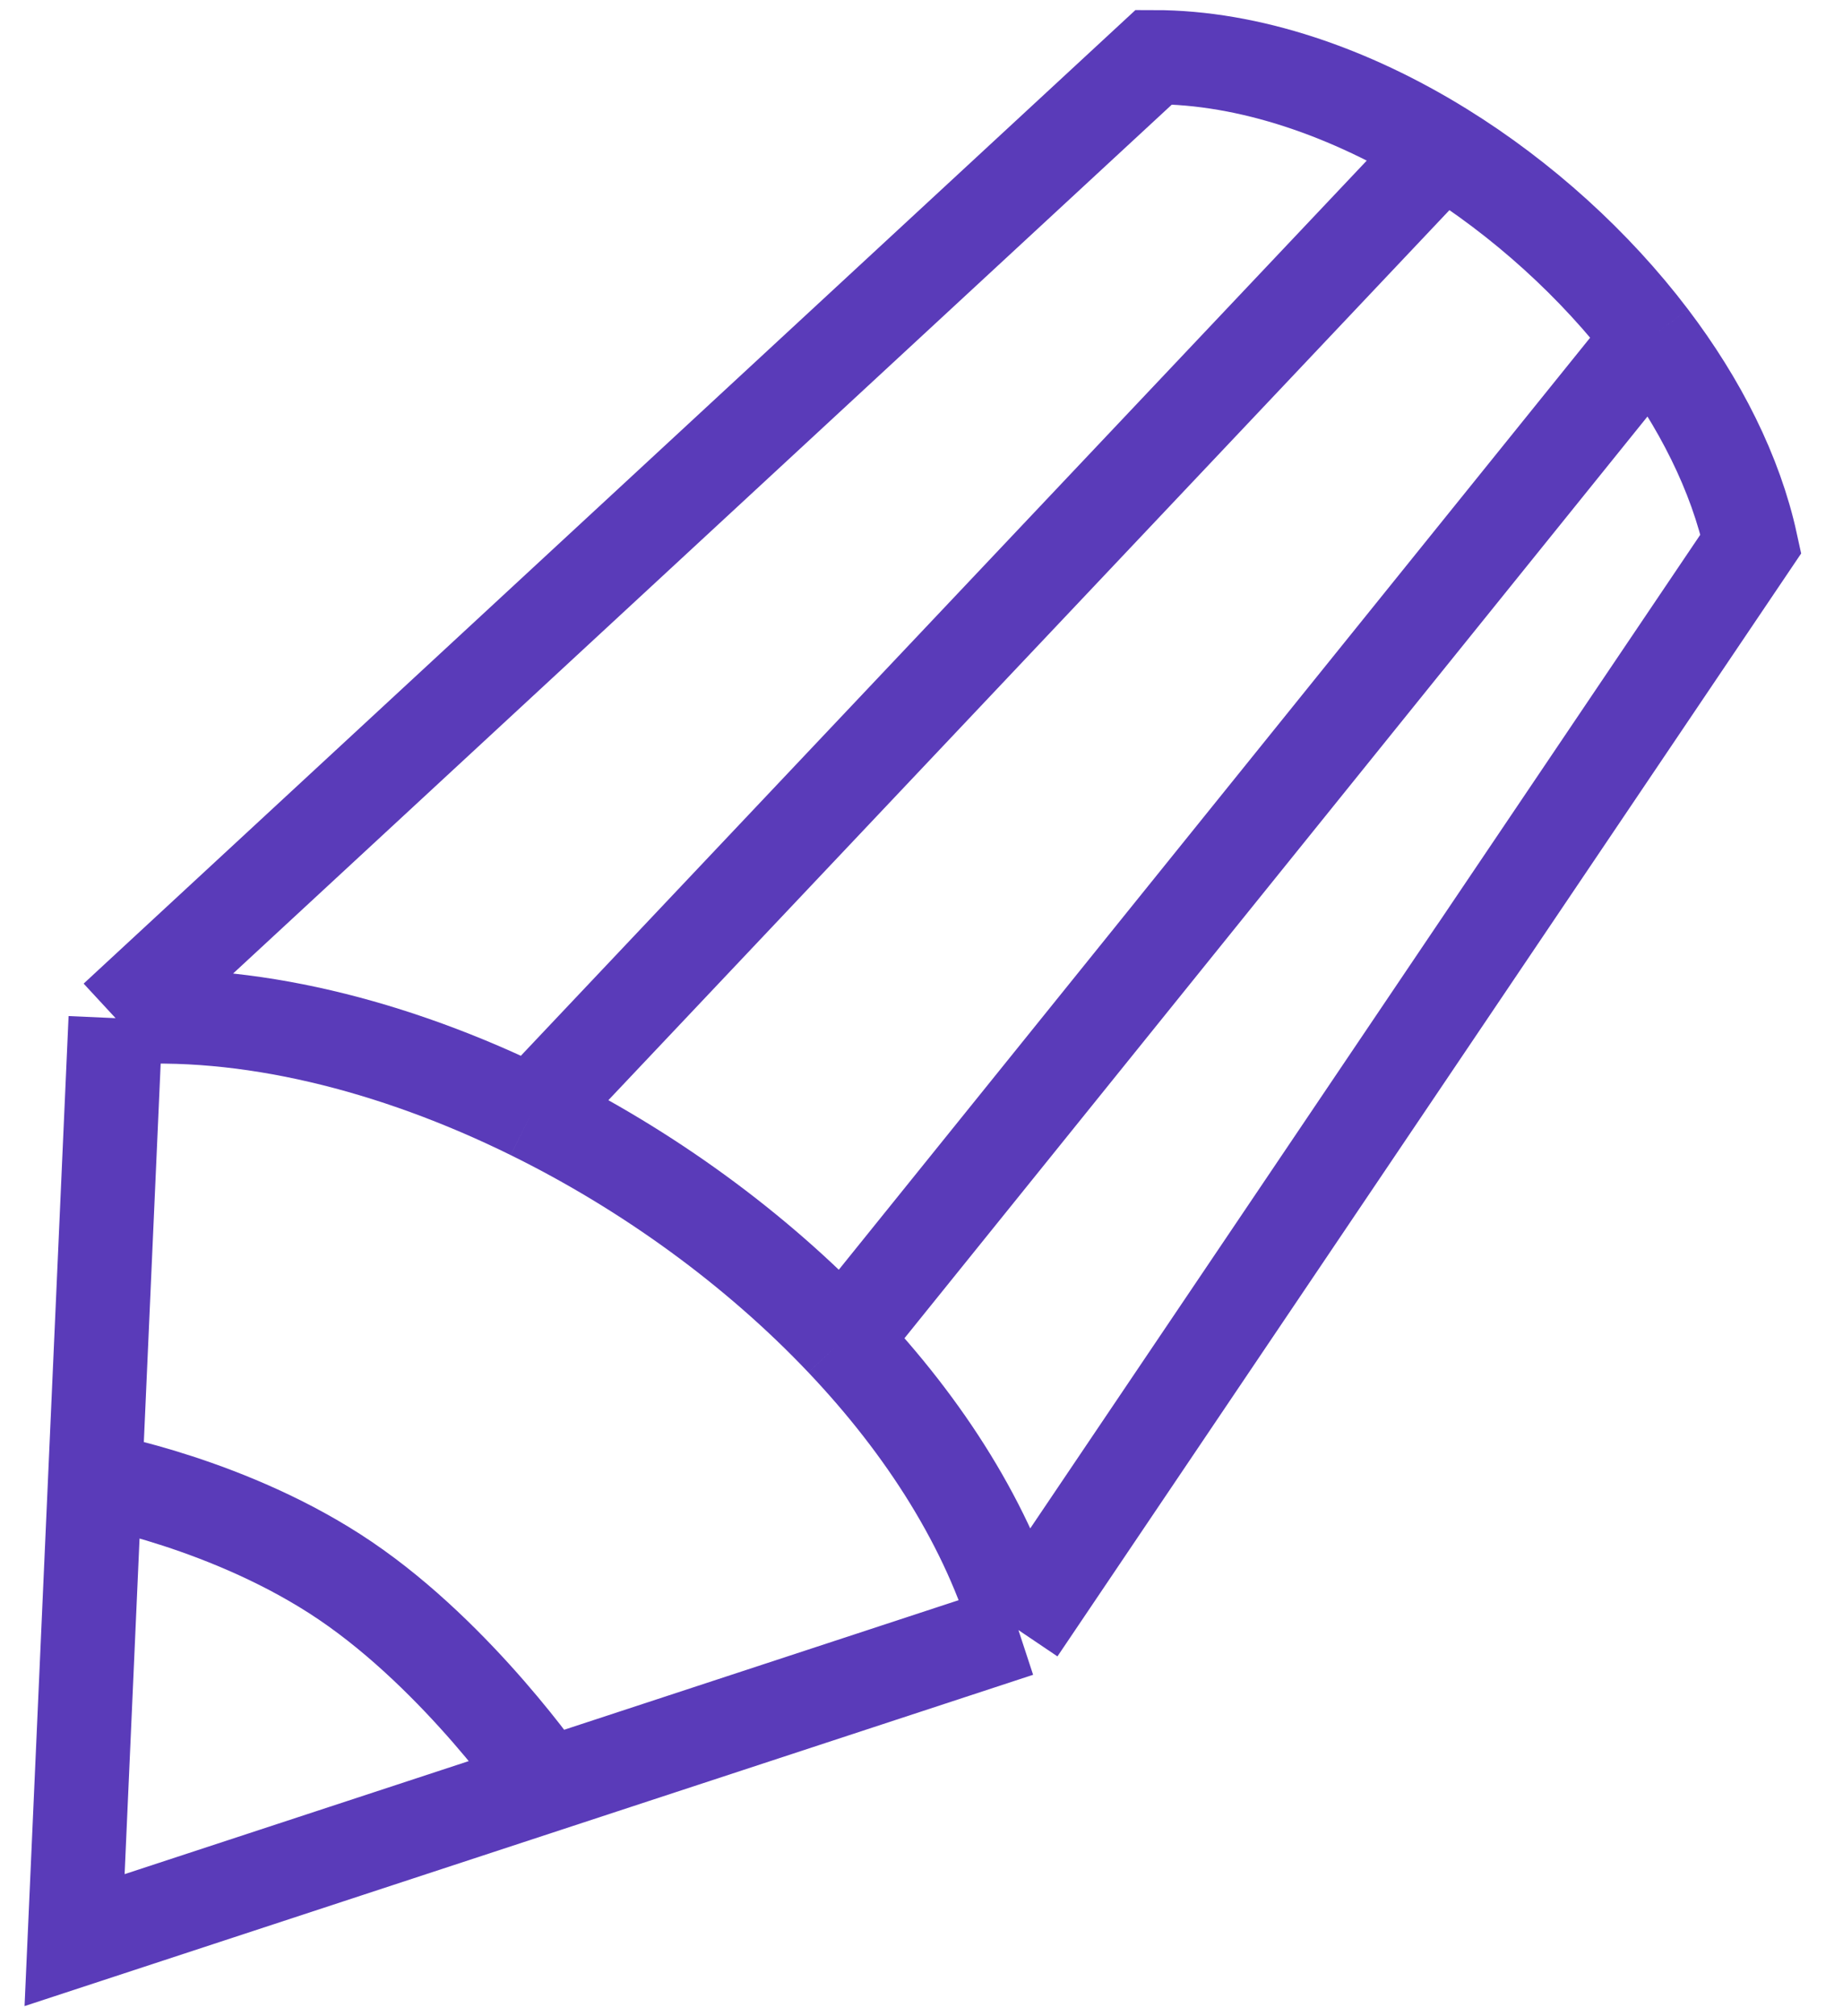 <?xml version="1.0" encoding="UTF-8"?> <svg xmlns="http://www.w3.org/2000/svg" width="32" height="35" viewBox="0 0 32 35" fill="none"><path d="M2.007 17.674L20.034 0.992C21.694 0.992 23.451 1.603 25.043 2.589M2.007 17.674L1.651 25.676M2.007 17.674C4.269 17.5 6.83 18.136 9.23 19.319M17.683 28.296L30.401 9.44C30.136 8.22 29.514 6.991 28.658 5.863M17.683 28.296L9.489 30.987M17.683 28.296C17.162 26.5 16.067 24.778 14.629 23.262M1.651 25.676L1.295 33.678L9.489 30.987M1.651 25.676C1.651 25.676 4.016 26.097 5.997 27.44C7.979 28.783 9.489 30.987 9.489 30.987M14.629 23.262L28.658 5.863M14.629 23.262C13.12 21.67 11.231 20.304 9.23 19.319M28.658 5.863C27.693 4.592 26.43 3.448 25.043 2.589M9.23 19.319L25.043 2.589" stroke="#5A3BB9" stroke-width="1.634"></path></svg> 